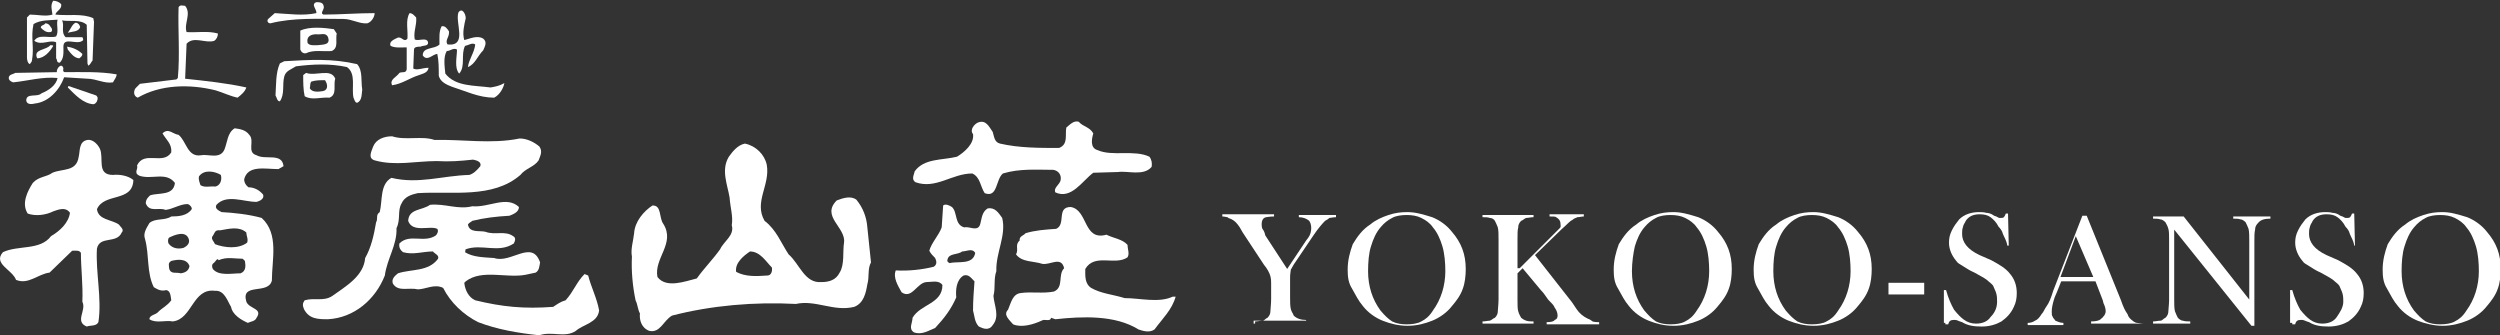 <?xml version="1.0" encoding="utf-8"?>
<!-- Generator: Adobe Illustrator 23.0.3, SVG Export Plug-In . SVG Version: 6.00 Build 0)  -->
<svg version="1.1" id="レイヤー_2" xmlns="http://www.w3.org/2000/svg" xmlns:xlink="http://www.w3.org/1999/xlink" x="0px"
	 y="0px" viewBox="0 0 343 46" style="enable-background:new 0 0 343 46;" xml:space="preserve">
<rect x="0" y="0" width="343" height="46" fill="#333333" stroke="none"/>
<style type="text/css">
	.st0{fill:#FFFFFF;}
</style>
<g>
	<g>
		<path class="st0" d="M25.6,4.4c1.4,0.1,2.9-0.2,4.3,0.2c0,0.4-0.2,0.8-0.5,1C28.2,6,26.6,4.9,25.6,6l-0.2,4.8
			c2.8,0.3,5.7,0.6,8.4,1.2c-0.2,0.6-0.7,1-1.2,1.4c-1-0.2-2-0.7-3-1c-3.6-0.9-7.6-0.8-10.7,1c-0.6-0.2-0.6-0.9-0.3-1.3l0.6-0.6
			l5-0.6l0.2-0.2c0.3-3.2,0-6.6,0.1-9.7c0.2-0.4,0.6-0.2,0.9-0.2C26.3,1.9,25.2,3.2,25.6,4.4z"/>
		<g>
			<path class="st0" d="M67.3,12c-2.2-0.3-4.8-0.1-6.2-1.9c-0.1-1-0.3-2.3,0.2-3.1c0.5,0,0.9-0.5,1.4-0.2c0,1-0.4,2.5,0.3,3.3
				c0.9-1,0.2-2.6,0.8-3.8c0.5-0.1,1-0.5,1.4-0.2c-0.1,1.1-0.9,2.1-1,3.1c1-0.4,1.3-1.5,2.1-2.3c0.2-0.5,0.6-1.1,0-1.6
				c-0.8-0.5-1.8,0-2.6,0.2c-0.3-1,0-2.1,0.2-3c0-0.6-0.5-1.5-1-0.8c-0.5,1.4,1.3,4.7-1.5,4.4c-0.4-0.6,0.3-1,0.2-1.8
				c-0.2-0.3-0.5-0.8-1-0.7c-0.4,0.7-0.3,1.6-0.3,2.5C59.6,6.8,58,6.4,58,7.6c0.6,0.9,1.4-0.2,2-0.2c0.2,0.9,0.2,2,0.2,3
				c0.2,0.8,1,1.2,1.8,1.5c1.9,0.6,3.7,1.5,5.8,1.5c0.8-0.4,1.3-1.4,1.4-2C68.5,11.8,67.9,11.9,67.3,12z"/>
			<path class="st0" d="M56.7,9.4l0.1-2.6c0-0.4,0.6-0.4,0.9-0.4c0.3-0.2,1.2,0,1-0.7c-0.3-0.6-1.3,0-1.8-0.3
				c-0.2-1.1,0.3-1.9,0.2-3c-0.2-0.2-0.5-0.6-0.9-0.6c-0.6,0.9-0.2,2.4-0.3,3.5c-0.5,0.6-0.8-0.4-1.4-0.1c-0.4,0.2-1.2,0.5-0.9,1.1
				c0.6,0.3,1.4,0.2,2.2,0.2v3c-0.1,0.6-0.6,0.3-1,0.5c-0.4,0.6-1.4,0.9-1,1.7c1.4-0.2,2.4-1,3.7-1.4c0.5-0.2,1.2-0.3,1.3-1
				C58,9.3,57.2,9.7,56.7,9.4z"/>
		</g>
		<g>
			<path class="st0" d="M44.4,2c-0.6-0.2,0.2-0.7,0-1.2c-0.1-0.5-0.6-0.5-1-0.5c-0.8,0.3,0.1,1,0,1.5c-1.8,0.4-3.8,0.1-5.7,0
				l-0.9,0.8c-0.2,0.2-0.1,0.6,0.3,0.6c3.1-0.8,6.7-0.6,10-0.6c1.2,0,2.2,0.7,3.3,0.6c0.6-0.2,1-0.9,1-1.4C49.1,1.8,46.6,2,44.4,2z"
				/>
			<path class="st0" d="M42,7.3c1-0.5,2.4-0.2,3.5-0.3c1-0.4,0.5-1.6,0.7-2.4L45.8,4c-1.4-0.2-3.3-0.4-4.6,0.2v2.6
				C41.3,7.1,41.6,7.4,42,7.3z M43.4,4.7C44,4.8,44.7,4.4,45,5.1c0.4,1.1-0.7,1-1.4,1.1c-0.5,0-1.1,0.1-1.4-0.3
				C42,4.9,42.8,4.7,43.4,4.7z"/>
			<path class="st0" d="M39,8.4l-0.6,0.3c-0.6,1.3-0.5,3-0.6,4.4c0.2,0.3,0.2,0.8,0.6,0.8c0.7-1,0.3-2.3,0.6-3.4
				c0.2-0.8,1-1,1.6-1.4c2.3-0.3,4.7-0.4,7,0.1c1.3,0.9,0.6,2.9,0.9,4.2c0.1,0.2,0.2,0.7,0.5,0.7c0.7-0.3,0.6-1.2,0.7-1.8
				c-0.2-1.2,0.1-2.6-0.7-3.5C45.5,8,42.6,8.2,39,8.4z"/>
			<path class="st0" d="M42,10l-0.4,0.3c0,1,0,2,0.2,2.9c1,0.6,2.2,0.1,3.4,0.2c1.1-0.4,0.5-1.8,0.8-2.6C45.4,9.3,43.3,10.5,42,10z
				 M44.3,12.5c-0.6,0.1-1.5,0.2-1.8-0.4c0.1-0.3,0-0.6,0.2-0.9c0.6-0.2,1.2-0.2,1.9-0.2l0.2,0.4C45,12,44.8,12.4,44.3,12.5z"/>
		</g>
		<g>
			<path class="st0" d="M4.1,8.8c0.1-0.2,0.3-0.3,0.3-0.6c0.3-1.8-0.2-3.1,0.2-4.9c1-0.6,2.2-0.5,3.3-0.6C7.7,3.5,8.1,4.3,7.7,5
				c-0.9,0.3-2.4-0.4-3,0.6c1,0.7,2.1-0.2,3,0.2V8c0.2,0.2,0,0.6,0.5,0.6C8.8,8,8.7,7.2,8.7,6.4c0-1.4,1.8-0.2,2.6-0.8
				c0.2-0.1,0.1-0.3,0-0.5L9,5.1C8.3,4.4,8.9,3.4,8.5,2.8c1.1,0.2,2.5-0.2,3.4,0.6l0.1,5.3L12.1,9c0.3-0.1,0.4-0.5,0.6-0.7L12.9,3
				l-0.1-0.5C11.3,1.8,9.3,2.2,7.6,2c0.1-0.5,0.9-0.7,0.8-1.4C8.2,0.3,7.7,0.1,7.3,0.1C6.9,0.7,7.1,1.3,7.2,2C6.3,2.3,5.1,2,4.1,2
				L3.7,2.4v5.5C3.7,8.2,3.8,8.7,4.1,8.8z"/>
			<path class="st0" d="M9.3,4.5c0.6-0.2,1.5-0.1,1.7-0.8c-0.1-0.3-0.2-0.5-0.6-0.6C9.9,3.3,9.7,4,9.3,4.5z"/>
			<path class="st0" d="M6.9,4.4c0.2,0,0.3-0.2,0.2-0.5C6.9,3.7,6.8,3.2,6.2,3.2C6.1,3.5,5.6,3.4,5.6,3.8C5.9,4.1,6.3,4.5,6.9,4.4z"
				/>
			<path class="st0" d="M6.9,6.2C6.4,6.9,4.5,6.7,5.1,8c1,0,1.8-1,2.2-1.7C7.3,6.2,7.1,6.2,6.9,6.2z"/>
			<path class="st0" d="M9.3,6.8C9.7,7.3,10.2,8,10.9,8c0.2-0.2,0.4-0.3,0.4-0.6c-0.6-0.6-1.4-0.9-2.1-1L9.3,6.8z"/>
			<path class="st0" d="M8.9,9.9c-0.2,0-0.3-0.2-0.2-0.5c-0.2-0.9-1,0-0.9,0.5L2.1,10c-0.3,0.2-0.9,0.2-0.9,0.7
				c0,0.3,0.3,0.5,0.6,0.6c2-0.2,4-0.8,6.1-0.6c-0.2,1-1.2,1.7-2.2,2.1c-0.6,0.6-2.1-0.1-2.1,1c0.1,0.6,0.8,0.5,1.2,0.4
				c1.9-0.2,3.4-1.9,4-3.6l3.2,0.2c1.2,0,2.3,0.7,3.5,0.5c0.2-0.4,0.5-0.7,0.5-1.1C13.7,9.8,11.2,9.9,8.9,9.9z"/>
			<path class="st0" d="M9.4,11.8L9.3,12c1,1,2.1,2.2,3.5,2.3c0.2,0,0.4-0.2,0.5-0.4c0.1-0.3,0.2-0.5-0.1-0.8L9.4,11.8z"/>
		</g>
	</g>
	<g>
		<path class="st0" d="M136.2,18.1c0.2,0.6,0.2,1.4,1,1.6c2.6,0.6,5.4,0.6,8.1,0.6c1.3-0.5,0.8-1.8,1-2.8c0.5-0.4,1-1,1.7-0.8
			c0.6,0.7,1.5,0.7,2,1.6c-0.2,0.7-0.5,2,0.6,2.3c2,0.9,5-0.1,7.1,0.9c0.3,0.4,0.4,0.9,0.3,1.4c-1.1,1.3-3.3,0.5-4.6,0.7l-3.4,0.1
			c-1.5,1.1-3,3.7-5.2,2.7c-0.3-0.6,0.5-1,0.7-1.6c0.2-0.8-0.3-1.4-1-1.5c-2.2,0-4.6-0.2-6.9,0.5c-1,0.8-0.7,3.4-2.5,2.7
			c-0.6-0.9-0.6-2.2-1.7-2.7c-2.8,0-5,2.2-7.8,1.2c-0.6-0.4-0.2-1-0.1-1.5c1.3-1.8,3.8-1.5,5.8-2c1-0.6,2.4-1.8,2.2-3.1
			c-0.5-0.6,0.2-1.4,0.7-1.6C135.3,16.4,135.7,17.4,136.2,18.1z"/>
		<path class="st0" d="M59.6,19.2c3.8-0.1,7.8,0.6,11.7-0.2c1,0,2,0.5,2.7,1.1c0.5,0.7,0.1,1.3-0.1,1.9c-0.6,0.9-1.8,1.1-2.5,2
			c-3.8,3.3-9.4,2.2-14.1,2.5c-0.9,0.2-1.8,0.5-2.2,1.4c-0.6,1-0.1,2.2-0.7,3.4c0.1,2.3-1.3,4.2-1.6,6.5c-1.3,3.3-4.2,5.8-7.8,6
			c-1.3,0-2.6,0-3.3-1.4c-0.2-0.5-0.2-0.8,0.1-1.2c1.4-0.4,2.6,0.2,3.8-0.6c1.8-1.3,4.3-2.7,4.5-5.2c0.8-1.4,1.2-3.1,1.5-4.9
			c0.3-0.5-0.1-1,0.5-1.4c0.4-1.6,0-3.8,1.6-4.7c3.7,0.9,7-0.3,10.7-0.4c0.6-0.2,1-0.6,1.5-1.2c0.2-0.6-0.5-0.8-1-0.9
			c-1.8,0.2-3.2,0.3-5,0.2c-2.8,0-5.7,0.7-8.5-0.1c-1-0.3-0.4-1.3-0.2-1.9c0.4-1,1.5-1.4,2.6-1.4C55.6,19.3,57.9,18.6,59.6,19.2z"/>
		<path class="st0" d="M13.7,20.4c0.6,1.3-0.5,3.6,1.8,3.6c0.9-0.1,2.1,0.1,2.8,0.7c-0.1,3.1-4,1.7-5,4c0.2,1.5,2,1.4,3,2.1
			c0.2,0.3,0.8,0.7,0.4,1.1c-0.7,1.6-3,0.4-3.4,2.2c-0.2,3.2,0.7,6.9,0.2,10.1c-0.3,0.6-1.1,0.4-1.6,0.6c-1.7-0.7,0-2.2-0.6-3.4
			c0.1-2.3-0.2-4.6-0.2-6.7c-0.2-0.4-0.7-0.3-1.2-0.3c-1,1-2.2,2.1-3.1,3c-1.6,0.2-2.9,1.7-4.6,1C1.7,37-1,36.2,0.4,34.6
			c2.1-1,5.1-0.2,6.6-2.2c1.2-0.7,2.4-1.8,2.6-3.2c-0.6-0.9-1.7-0.4-2.3-0.2c-1,0.5-2.4,0.7-3.5,0.3c-0.9-1.4,0-3.1,0.7-4.2
			c0.8-0.9,1.9-0.8,2.7-1.4c1.4-0.6,3.3-0.1,3.6-2.2c0.2-0.8,0-2.1,1.2-2.3C12.6,19.1,13.3,19.6,13.7,20.4z"/>
		<path class="st0" d="M71.2,28.4c0,0.7-0.8,1-1.3,1.2c-1.8,0.1-3.5,0.3-5.1,0.7c-0.2,0.2-0.4,0.2-0.6,0.5c0.2,1.2,1.6,0.8,2.4,1
			c1.3,0.5,2.7-0.2,3.8,0.6c0.4,0.2,0.3,0.6,0.1,1c-2.1,1.4-4.4,0-6.6,0.8c-0.1,0.1,0,0.2-0.1,0.4c1.1,0.7,2.6,0.7,4,0.8
			c2.3,0.8,5.2-2.6,6.3,0.6c-0.1,0.5-0.1,1.1-0.6,1.4l-1.4,0.3c-2.6,0.5-6-0.8-8.2,0.9l-0.2,0.2c0.1,1,0.6,2,1.5,2.4
			c3.7,0.9,6.7,1.2,10.7,0.9c0.6-0.4,1-0.7,1.7-0.9c1.1-1.2,1.5-2.5,2.6-3.6l0.5,0.2c0.4,1.6,1.2,3.1,1.5,4.8
			c-0.2,1.7-2.2,1.9-3.2,2.8c-1.5,1-3.3,0-5,0.6c-2.9-0.3-5.8-0.8-8.4-1.8c-2-1-3.8-2.7-4.8-4.7c-1.2-0.6-2.4,0.2-3.5,0.2
			c-1.2-0.3-2.7,0.4-3.4-0.8c-0.2-0.6,0.2-1,0.7-1.4c1.8-0.6,4.2-0.2,5.5-2c0.2-0.5-0.5-0.7-0.7-1c-1.4,0-2.7,0.5-4.1,0.1
			c-0.4-0.3-0.6-0.7-0.5-1.2c1.4-1.4,3.4,0,5-1.1c0.2-0.2,0.4-0.6,0.2-0.9C59,30.9,56.6,32,56,30.3c0.1-1.7,1.9-1.4,3-2.2
			c2.1-0.2,3.8,0.7,5.8,0.2C67.1,28.5,69.5,26.8,71.2,28.4z"/>
		<path class="st0" d="M151.8,32.2c1,0.5,2.2,0.6,2.9,1.4c0,0.6,0.3,1.2,0,1.7c-1.7,1.2-4.5-0.6-5.8,1.6c0,0.9-0.1,2,0.8,2.6
			c1.4,0.8,3,0.9,4.6,1.4c2.1,0,4.7,0.7,6.6-0.2h0.4c-0.5,1.8-1.8,3-2.9,4.5c-0.7,0.5-1.6,0.2-2.2,0c-3.2-2-7.7-1.8-11.4-1.4
			l-0.6-0.2c-0.1,0.6-0.9,0.1-1.3,0.4c-1.1,0.5-2.7,1-3.9,0.5c-0.5-0.6-1.4-1.3-0.7-2c0.4-0.9,0.6-2.2,1.8-2.3
			c1.4-0.2,3,0.1,4.5-0.2c1.4-0.6,0.5-2.3,1.4-3.2c-0.4-1.7-1.9-0.4-3-0.6c-1.2-0.4-2.8-0.2-3.6-1.3c0.4-0.7-0.2-1.3,0.5-1.9
			c-0.1-0.6,0.6-0.7,0.8-1c1.3-0.4,2.7-0.5,4.2-0.6c1.4-0.6,0-3,2-3C149.3,28.8,148.6,33.1,151.8,32.2z"/>
		<path class="st0" d="M136.7,37.2c-0.1-2.5,1.4-4.9,0.8-7.3c-0.5-0.7-1-1.5-2-1.3c-0.8,0.5-0.8,1.4-1,2.1c-0.3,1.2-1.5,0.3-2.2,0.5
			c-1.4-0.4-0.9-2.1-1.7-2.8c-0.3-0.2-0.9-0.5-1.2-0.2l-0.2,3c-0.4,1.1-1.4,2.1-1.7,3.2c0.2,0.4,0.5,0.7,0.8,1
			c0.2,0.4,0.3,0.9-0.2,1.2c-1.6,0.4-3.5,0.6-5.2,0.5c-0.4,1,0.3,2.1,0.8,3c1.4,1,2.1-1.3,3.4-1.4c0.8,0,1.7-0.3,2.2,0.4
			c0,2.6-3,2.6-4.1,4.5c0,0.7-0.6,1.5,0.2,2c1.1,0.4,2.1-0.3,2.9-0.6c1.3-1.4,2.2-2.6,2.9-4.2c-0.1-1,0-2.4,1-3
			c0.7-0.2,1,0.3,1.5,0.8c-0.1,1.4-0.2,2.6-0.2,4c0.2,0.7,0.2,1.6,0.8,2.2c0.6,0.3,1.4,0.6,1.9-0.2c1-1.2,0.2-2.7,0.1-4
			C136.6,39.5,136.3,38.3,136.7,37.2z M130.3,36.1c-0.2-0.1-0.4-0.2-0.3-0.5c0.2-0.9,1.4-0.6,2-1.1c0.6,0,1.4-0.5,1.8,0.2
			C133.5,36.4,131.4,35.8,130.3,36.1z"/>
		<path class="st0" d="M119,31.2c-0.1-1.4-0.6-2.7-1.5-3.8c-0.8-0.6-1.9-0.2-2.7,0.1c-2.2,2.2,1.3,3.7,1,5.8c-0.2,1.2,0.1,3-0.6,4.1
			c-0.5,1-1.4,1.3-2.5,1.3c-2.3,0.2-3-2.5-4.5-3.8c-1-1.5-1.7-3.4-3.3-4.6c-1.5-2.6,0.8-4.9,0.3-7.7c-0.3-1.4-1.5-2.6-3-2.9
			c-1,0.2-1.7,1.1-2.2,1.8c-1.1,1.8-0.2,3.8,0.1,5.6c0.1,1.4,0.5,2.6,0.3,3.8c0.4,1.4-1.1,2.2-1.6,3.3c-1,1.4-2.2,2.6-3.2,4
			c-1.6,0.4-4.2,1.4-5.4-0.2c-0.5-2.6,2.5-4.6,0.8-7.3c-0.6-0.8-0.2-2.6-1.5-2.5C88.3,29,87.1,30.4,87,32c-0.1,1-0.5,2.2-0.3,3.2
			c-0.1,2,0.1,4.1,0.5,6c0.3,0.6,0.3,1.3,0.6,1.8c-0.1,0.9,0.2,2,1.3,2.4c1.5,0.3,1.9-1.4,3.1-2.1c5.4-1.4,11.3-1.9,17-1.6
			c2.7-0.6,5.2,1.1,8,0.4c1.3-0.5,1.6-1.9,1.8-3.1c0.3-1,0-2.1,0.5-3L119,31.2z M105.3,37.8c-1.5,0.1-3,0.2-4.3-0.5
			c-0.2-1.2,1-2.2,1.9-2.8c1.4,0,2.2,1.4,3,2.2C106,37.2,105.8,37.8,105.3,37.8z"/>
		<path class="st0" d="M38.2,23.2l0.7-0.4c-0.2-1.9-2.5-0.8-3.7-1.5c-1.4-0.4-0.2-2-1-2.8c-0.5-0.7-1.3-0.8-2-0.9
			c-1,0.6-1,1.9-1.4,2.9c-0.6,1.4-2.2,0.6-3.2,0.8c-1.9,0.3-2-1.9-3.1-2.8c-0.8-0.1-1.4-1-2.2-0.2c0.5,0.9,1.3,1.4,1.2,2.6
			c-1.1,1.8-3.7-0.3-4.7,1.8c0.2,0.5-0.5,1,0.3,1.4c1.7,0.6,3.7-0.6,4.9,1c-0.2,1.8-2.2,1.3-3.4,1.7C20.4,27,20,27.3,20,27.9
			c0.5,1.3,1.8,0.5,2.7,0.9c1-0.1,2-0.8,3-0.8c0.3,0,0.7,0.5,0.6,0.7c-0.6,0.9-1.8,1-2.8,1c-0.9,0.6-2.2,0.2-3,0.9
			c-0.4,0.7-0.9,1.4-0.6,2.2c0.6,2.2,0.2,4.6,1.2,6.6c0.5,0.3,1,0.6,1.7,0.4c0.6,0.1,0.6,0.8,0.7,1.4c-0.6,0.8-1.2,1-1.8,1.6
			c-0.3,0.4-1.2,0.4-1.2,1c0.9,0.6,2.2,0.1,3.2,0.3c2.7-0.3,2.7-4.6,5.8-4.2c1.3-0.1,1.7,1.4,2.2,2.2c0.2,1.1,1.4,1.8,2.3,2.2
			c0.4-0.2,1-0.2,1.2-0.7c0.9-1.3-1-1.2-1.4-2.2c-0.8-2.7,3-0.9,3.5-2.9c0-2.9,1-6.4-1.4-8.6c-1.8-0.5-3.8-0.7-5.5-0.8
			c-0.4-0.2-1-0.5-0.7-1c1.4-1.5,3.7-0.4,5.5-0.4c0.4-0.1,1.1-0.4,0.9-1c-0.5-0.6-1.2-1-2-1c-0.3-0.2-0.6-0.6-0.6-1.1
			C34,22.6,36.4,23.2,38.2,23.2z M24.8,37.5c-0.6-0.2-1.4,0.2-1.6-0.7c0-0.4-0.2-0.7,0.3-1c0.8-0.2,2.1-0.4,2.5,0.7
			C25.9,37.1,25.5,37.4,24.8,37.5z M25.2,34c-0.7,0.2-1.5,0.1-2-0.5c-0.2-0.2-0.2-0.7,0-0.9c0.8-0.4,2.3-1,2.7,0.2
			C26.1,33.4,25.6,33.8,25.2,34z M33,37.5c-1.2,0-3,0.4-3.8-0.6c-0.1-0.2-0.2-0.6,0.1-0.8s0.5-0.8,0.7-0.4c1.1-0.5,2.2-0.2,3.3-0.2
			l0.3,0.3C33.7,36.4,33.8,37.2,33,37.5z M30.2,31.6c1.2-0.2,2.6-0.6,3.6,0.3c0,0.5,0.3,0.9,0.1,1.4c-1.2,0.9-3.1,0.7-4.4,0.2
			c-0.1-0.3-0.5-0.6-0.4-1C29.5,32,29.4,31.5,30.2,31.6z M29.5,25.6c-0.6-0.1-1.4,0.2-2-0.2c-0.1-0.4-0.3-0.7-0.2-1.2
			c0.7-1,2.2-0.7,3-0.2C30.5,24.7,30.2,25.5,29.5,25.6z"/>
	</g>
</g>
<g>
	<path class="st0" d="M172.2,44.4v-0.3c0.4,0,0.7-0.1,1-0.1c0.3,0,0.4-0.3,0.7-0.4c0.3-0.3,0.4-0.6,0.4-0.9s0.1-0.9,0.1-1.7v-2.1
		c0-0.3,0-0.6-0.1-1c-0.1-0.4-0.4-1-0.9-1.6l-2.9-4.4l-0.4-0.7c-0.4-0.6-0.7-0.9-1.1-1.1c-0.1-0.1-0.4-0.1-0.6-0.3
		c-0.1,0-0.4-0.1-0.7-0.1v-0.3h7.1v0.3c-0.6,0-1,0.1-1.1,0.1c-0.4,0.1-0.6,0.4-0.6,1c0,0.1,0,0.3,0.1,0.6c0.1,0.1,0.3,0.4,0.4,0.9
		l3,4.6l2.6-3.9l0.3-0.4c0.3-0.4,0.4-0.9,0.4-1.3c0-0.4-0.1-0.9-0.4-1.1c-0.3-0.2-0.7-0.4-1.3-0.4v-0.3h5.1v0.3
		c-0.4,0-0.7,0.1-0.9,0.1c-0.1,0.1-0.4,0.3-0.6,0.4c-0.4,0.4-1,1.1-1.6,2l-2.5,3.7c-0.3,0.4-0.4,0.7-0.6,1c0,0.1-0.1,0.6-0.1,1v2.7
		c0,0.7,0,1.3,0.1,1.7c0.1,0.4,0.3,0.6,0.4,0.9c0.4,0.4,1,0.6,1.7,0.6V44h-7.2V44.4z"/>
	<path class="st0" d="M184.9,37c0-1.3,0.3-2.4,0.7-3.5c0.6-1,1.3-2,2.4-2.7c0.7-0.6,1.6-1,2.5-1.3c0.9-0.3,1.7-0.4,2.6-0.4
		c1.1,0,2.1,0.3,3.4,0.7c1,0.4,2,1.1,2.7,2c1.3,1.5,1.9,3.1,1.9,5.1c0,0.9-0.1,1.9-0.4,2.7c-0.3,0.9-0.9,1.7-1.5,2.4
		c-0.7,0.9-1.7,1.6-2.7,2c-1,0.4-2.1,0.7-3.4,0.7c-1.2,0-2.4-0.3-3.4-0.7c-1-0.4-2-1.1-2.7-2c-0.6-0.7-1-1.5-1.5-2.4
		C185,38.8,184.9,38,184.9,37z M187.7,37.2c0,2.1,0.6,3.9,1.7,5.4c0.6,0.7,1,1.1,1.6,1.5c0.6,0.3,1.3,0.4,2,0.4s1.5-0.1,2-0.4
		c0.6-0.3,1.1-0.7,1.6-1.5c1.1-1.5,1.7-3.4,1.7-5.4c0-1.1-0.1-2.4-0.4-3.4c-0.3-1-0.7-1.9-1.3-2.6c-0.4-0.6-1-1-1.6-1.3
		c-0.6-0.3-1.3-0.4-2-0.4s-1.5,0.1-2,0.4c-0.6,0.3-1.1,0.7-1.6,1.3c-0.6,0.7-1,1.6-1.3,2.6C187.8,34.7,187.7,36,187.7,37.2z"/>
	<path class="st0" d="M208.5,36.8l4.6-4.6c0.4-0.4,0.7-0.7,0.9-0.9c0.2-0.2,0.1-0.3,0.1-0.6s-0.1-0.6-0.6-0.9
		c-0.1-0.1-0.4-0.1-0.9-0.1v-0.3h4.7v0.3c-0.3,0-0.6,0.1-0.9,0.1c-0.1,0.1-0.4,0.1-0.7,0.4c-0.3,0.1-0.7,0.6-1.5,1.3l-3.6,3.5
		l5.1,6.5l0.6,0.9c0.4,0.6,0.9,1,1.5,1.3c0.3,0.1,0.6,0.3,0.7,0.4c0.3,0.1,0.6,0.1,0.9,0.1v0.3h-7.2v-0.3c0.6,0,1-0.1,1.1-0.3
		c0.3-0.1,0.4-0.3,0.4-0.6s-0.1-0.7-0.4-1.1c-0.1-0.3-0.4-0.6-0.9-1.1c-0.4-0.6-0.7-1-1-1.3l-2.5-3l-0.7,0.7v3.6
		c0,0.7,0,1.3,0.1,1.6c0.1,0.4,0.3,0.7,0.4,0.9c0.1,0.1,0.4,0.3,0.7,0.4c0.3,0.1,0.6,0.1,1,0.1v0.3h-7v-0.3c0.4,0,0.7-0.1,1-0.1
		c0.3-0.1,0.4-0.3,0.7-0.4c0.3-0.3,0.4-0.6,0.4-0.9s0.1-0.9,0.1-1.7v-8.1c0-0.7,0-1.3-0.1-1.7c-0.1-0.3-0.3-0.7-0.4-0.9
		c-0.1-0.2-0.4-0.4-0.7-0.4c-0.3-0.1-0.6-0.1-1-0.1v-0.3h7v0.3c-0.4,0-0.7,0.1-1,0.1c-0.3,0.1-0.4,0.3-0.7,0.4
		c-0.3,0.3-0.4,0.6-0.4,0.9c-0.1,0.4-0.1,0.9-0.1,1.6v4h0.2V36.8z"/>
	<path class="st0" d="M221.4,37c0-1.3,0.3-2.4,0.7-3.5c0.6-1,1.3-2,2.4-2.7c0.7-0.6,1.6-1,2.5-1.3c0.9-0.3,1.7-0.4,2.6-0.4
		c1.1,0,2.1,0.3,3.4,0.7c1,0.4,2,1.1,2.7,2c1.3,1.5,1.9,3.1,1.9,5.1c0,0.9-0.1,1.9-0.4,2.7c-0.3,0.9-0.9,1.7-1.5,2.4
		c-0.7,0.9-1.7,1.6-2.7,2c-1,0.4-2.1,0.7-3.4,0.7s-2.4-0.3-3.4-0.7c-1-0.4-2-1.1-2.7-2c-0.6-0.7-1-1.5-1.5-2.4
		C221.5,38.8,221.4,38,221.4,37z M223.9,37.2c0,2.1,0.6,3.9,1.7,5.4c0.6,0.7,1,1.1,1.6,1.5c0.6,0.3,1.3,0.4,2,0.4s1.5-0.1,2-0.4
		c0.6-0.3,1.1-0.7,1.6-1.5c1.1-1.5,1.7-3.4,1.7-5.4c0-1.1-0.1-2.4-0.4-3.4c-0.3-1-0.7-1.9-1.3-2.6c-0.4-0.6-1-1-1.6-1.3
		c-0.6-0.3-1.3-0.4-2-0.4c-0.7,0-1.5,0.1-2,0.4c-0.6,0.3-1.1,0.7-1.6,1.3c-0.6,0.7-1,1.6-1.3,2.6C224.1,34.7,223.9,36,223.9,37.2z"
		/>
	<path class="st0" d="M240.6,37c0-1.3,0.3-2.4,0.7-3.5c0.6-1,1.3-2,2.4-2.7c0.7-0.6,1.6-1,2.5-1.3c0.9-0.3,1.7-0.4,2.6-0.4
		c1.1,0,2.1,0.3,3.4,0.7c1,0.4,2,1.1,2.7,2c1.3,1.5,1.9,3.1,1.9,5.1c0,0.9-0.1,1.9-0.4,2.7c-0.3,0.9-0.9,1.7-1.5,2.4
		c-0.7,0.9-1.7,1.6-2.7,2c-1,0.4-2.1,0.7-3.4,0.7c-1.2,0-2.4-0.3-3.4-0.7c-1-0.4-2-1.1-2.7-2c-0.6-0.7-1-1.5-1.5-2.4
		C240.7,38.8,240.6,38,240.6,37z M243.3,37.2c0,2.1,0.6,3.9,1.7,5.4c0.6,0.7,1,1.1,1.6,1.5c0.6,0.3,1.3,0.4,2,0.4s1.5-0.1,2-0.4
		c0.6-0.3,1.1-0.7,1.6-1.5c1.1-1.5,1.7-3.4,1.7-5.4c0-1.1-0.1-2.4-0.4-3.4c-0.3-1-0.7-1.9-1.3-2.6c-0.4-0.6-1-1-1.6-1.3
		c-0.6-0.3-1.3-0.4-2-0.4s-1.5,0.1-2,0.4c-0.6,0.3-1.1,0.7-1.6,1.3c-0.6,0.7-1,1.6-1.3,2.6C243.4,34.7,243.3,36,243.3,37.2z"/>
	<path class="st0" d="M259.1,38.8h4.9v1.6h-4.9V38.8z"/>
	<path class="st0" d="M266.7,44.3v-4.5h0.3c0.3,1.1,0.7,2,1.1,2.7c0.9,1.1,1.7,1.9,3,1.9c0.9,0,1.6-0.3,2-0.9
		c0.6-0.6,0.9-1.3,0.9-2.1c0-0.4,0-0.7-0.1-1.1c-0.1-0.4-0.3-0.7-0.4-1c-0.1-0.3-0.6-0.6-0.9-0.9c-0.4-0.3-1-0.6-1.7-1
		c-0.7-0.3-1.1-0.6-1.6-0.9s-0.7-0.4-0.9-0.7c-0.6-0.7-1-1.6-1-2.5c0-0.6,0.1-1.1,0.4-1.7c0.3-0.6,0.6-1,1-1.5c0.7-0.7,1.7-1,2.7-1
		c0.3,0,0.7,0,1,0.1c0.3,0,0.7,0.1,1.1,0.4c0.4,0.1,0.6,0.3,0.7,0.3c0.1,0,0.3,0,0.3,0c0.3,0,0.4-0.1,0.6-0.6h0.3l0.1,4.4h-0.2
		c-0.1-0.7-0.4-1.1-0.6-1.6c-0.1-0.4-0.3-0.7-0.6-1c-0.3-0.6-0.7-1-1.1-1.3c-0.4-0.3-0.9-0.4-1.5-0.4c-0.9,0-1.5,0.3-1.9,0.9
		c-0.1,0.3-0.3,0.4-0.4,0.9c-0.1,0.3-0.1,0.6-0.1,0.9c0,1.1,0.7,2.1,2.4,2.9l1.6,0.7c1.1,0.6,2,1.1,2.6,1.9c0.6,0.7,0.9,1.6,0.9,2.6
		c0,0.7-0.1,1.3-0.4,1.9c-0.4,0.9-1,1.5-1.7,2c-0.7,0.4-1.6,0.7-2.7,0.7c-1,0-1.9-0.1-2.7-0.6c-0.4-0.1-0.7-0.3-0.9-0.3
		s-0.1,0-0.3,0c-0.3,0-0.6,0.1-0.7,0.6h-0.4v-0.2H266.7z"/>
	<path class="st0" d="M294.1,44.4h-7.2v-0.3c0.6,0,1.1-0.1,1.3-0.3c0.4-0.3,0.7-0.7,0.7-1.1c0-0.3-0.1-0.7-0.3-1.1l-0.1-0.4l-1-2.6
		h-4.7l-0.6,1.5l-0.3,0.7c-0.3,0.9-0.4,1.5-0.4,1.9c0,0.3,0,0.6,0.1,0.7c0.1,0.3,0.3,0.4,0.4,0.6c0.3,0.1,0.6,0.3,1.1,0.3v0.3h-4.9
		v-0.3c0.4,0,0.7-0.1,1-0.3c0.3-0.1,0.6-0.4,0.9-0.9c0.3-0.3,0.4-0.7,0.7-1.1c0.3-0.4,0.6-1.1,0.9-2.1l4-10.3h0.6l4.7,11.6
		c0.3,0.9,0.6,1.5,0.9,1.9c0.1,0.4,0.4,0.7,0.7,0.9c0.1,0.1,0.4,0.3,0.6,0.3s0.6,0.1,1,0.1v0.4h0V44.4z M287.2,38l-2.4-5.6l-2.1,5.6
		H287.2z"/>
	<path class="st0" d="M298.3,31.5V41c0,0.7,0,1.3,0.1,1.7c0.1,0.3,0.3,0.7,0.4,0.9c0.1,0.1,0.4,0.4,0.7,0.4c0.3,0.1,0.6,0.1,1,0.1
		v0.3h-5.1v-0.3c0.4,0,0.7-0.1,1-0.1s0.4-0.3,0.7-0.4c0.3-0.3,0.4-0.6,0.4-0.9s0.1-0.9,0.1-1.6v-8.1c0-0.7,0-1.3-0.1-1.6
		c-0.1-0.4-0.3-0.7-0.4-0.9c-0.1-0.1-0.4-0.4-0.7-0.4c-0.3-0.1-0.6-0.1-1-0.1v-0.3h4.2l9,11.4v-8c0-0.7,0-1.3-0.1-1.7
		c-0.1-0.3-0.3-0.7-0.4-0.9c-0.1-0.1-0.4-0.4-0.7-0.4c-0.3-0.1-0.6-0.1-1-0.1v-0.3h5.1v0.3c-0.7,0-1.3,0.1-1.7,0.6
		c-0.3,0.3-0.4,0.6-0.4,0.9c-0.1,0.4-0.1,0.9-0.1,1.6v11.6h-0.4L298.3,31.5z"/>
	<path class="st0" d="M314.2,44.3v-4.5h0.3c0.3,1.1,0.7,2,1.1,2.7c0.9,1.1,1.7,1.9,3,1.9c0.9,0,1.6-0.3,2-0.9
		c0.4-0.6,0.9-1.3,0.9-2.1c0-0.4,0-0.7-0.1-1.1s-0.3-0.7-0.4-1c-0.1-0.3-0.6-0.6-0.9-0.9c-0.4-0.3-1-0.6-1.7-1
		c-0.7-0.3-1.1-0.6-1.6-0.9s-0.7-0.4-0.9-0.7c-0.6-0.7-1-1.6-1-2.5c0-0.6,0.1-1.1,0.4-1.7c0.3-0.6,0.6-1,1-1.5c0.7-0.7,1.7-1,2.7-1
		c0.3,0,0.7,0,1,0.1c0.3,0,0.7,0.1,1.1,0.4c0.4,0.1,0.6,0.3,0.7,0.3c0.1,0,0.3,0,0.3,0c0.3,0,0.4-0.1,0.6-0.6h0.3l0.1,4.4H323
		c-0.1-0.7-0.4-1.1-0.6-1.6c-0.1-0.4-0.3-0.7-0.6-1c-0.3-0.6-0.7-1-1.1-1.3c-0.4-0.3-0.9-0.4-1.5-0.4c-0.9,0-1.5,0.3-1.9,0.9
		c-0.1,0.3-0.3,0.4-0.4,0.9c-0.1,0.3-0.1,0.6-0.1,0.9c0,1.1,0.7,2.1,2.4,2.9l1.6,0.7c1.1,0.6,2,1.1,2.6,1.9c0.6,0.7,0.9,1.6,0.9,2.6
		c0,0.7-0.1,1.3-0.4,1.9c-0.4,0.9-1,1.5-1.7,2c-0.7,0.4-1.6,0.7-2.7,0.7c-1,0-1.9-0.1-2.7-0.6c-0.4-0.1-0.7-0.3-0.9-0.3
		c-0.2,0-0.1,0-0.3,0c-0.3,0-0.6,0.1-0.7,0.6h-0.4v-0.2H314.2z"/>
	<path class="st0" d="M326.9,37c0-1.3,0.3-2.4,0.7-3.5c0.6-1,1.3-2,2.4-2.7c0.7-0.6,1.6-1,2.5-1.3s1.7-0.4,2.6-0.4
		c1.1,0,2.1,0.3,3.4,0.7c1,0.4,2,1.1,2.7,2c1.3,1.5,1.9,3.1,1.9,5.1c0,0.9-0.1,1.9-0.4,2.7c-0.3,0.9-0.9,1.7-1.5,2.4
		c-0.7,0.9-1.7,1.6-2.7,2s-2.1,0.7-3.4,0.7c-1.1,0-2.4-0.3-3.4-0.7c-1-0.4-2-1.1-2.7-2c-0.6-0.7-1-1.5-1.5-2.4
		C327,38.8,326.9,38,326.9,37z M329.5,37.2c0,2.1,0.6,3.9,1.7,5.4c0.6,0.7,1,1.1,1.6,1.5c0.6,0.3,1.3,0.4,2,0.4s1.5-0.1,2-0.4
		c0.6-0.3,1.1-0.7,1.6-1.5c1.1-1.5,1.7-3.4,1.7-5.4c0-1.1-0.1-2.4-0.4-3.4c-0.3-1-0.7-1.9-1.3-2.6c-0.4-0.6-1-1-1.6-1.3
		c-0.6-0.3-1.3-0.4-2-0.4c-0.7,0-1.5,0.1-2,0.4c-0.6,0.3-1.1,0.7-1.6,1.3c-0.6,0.7-1,1.6-1.3,2.6C329.6,34.7,329.5,36,329.5,37.2z"
		/>
</g>
</svg>
